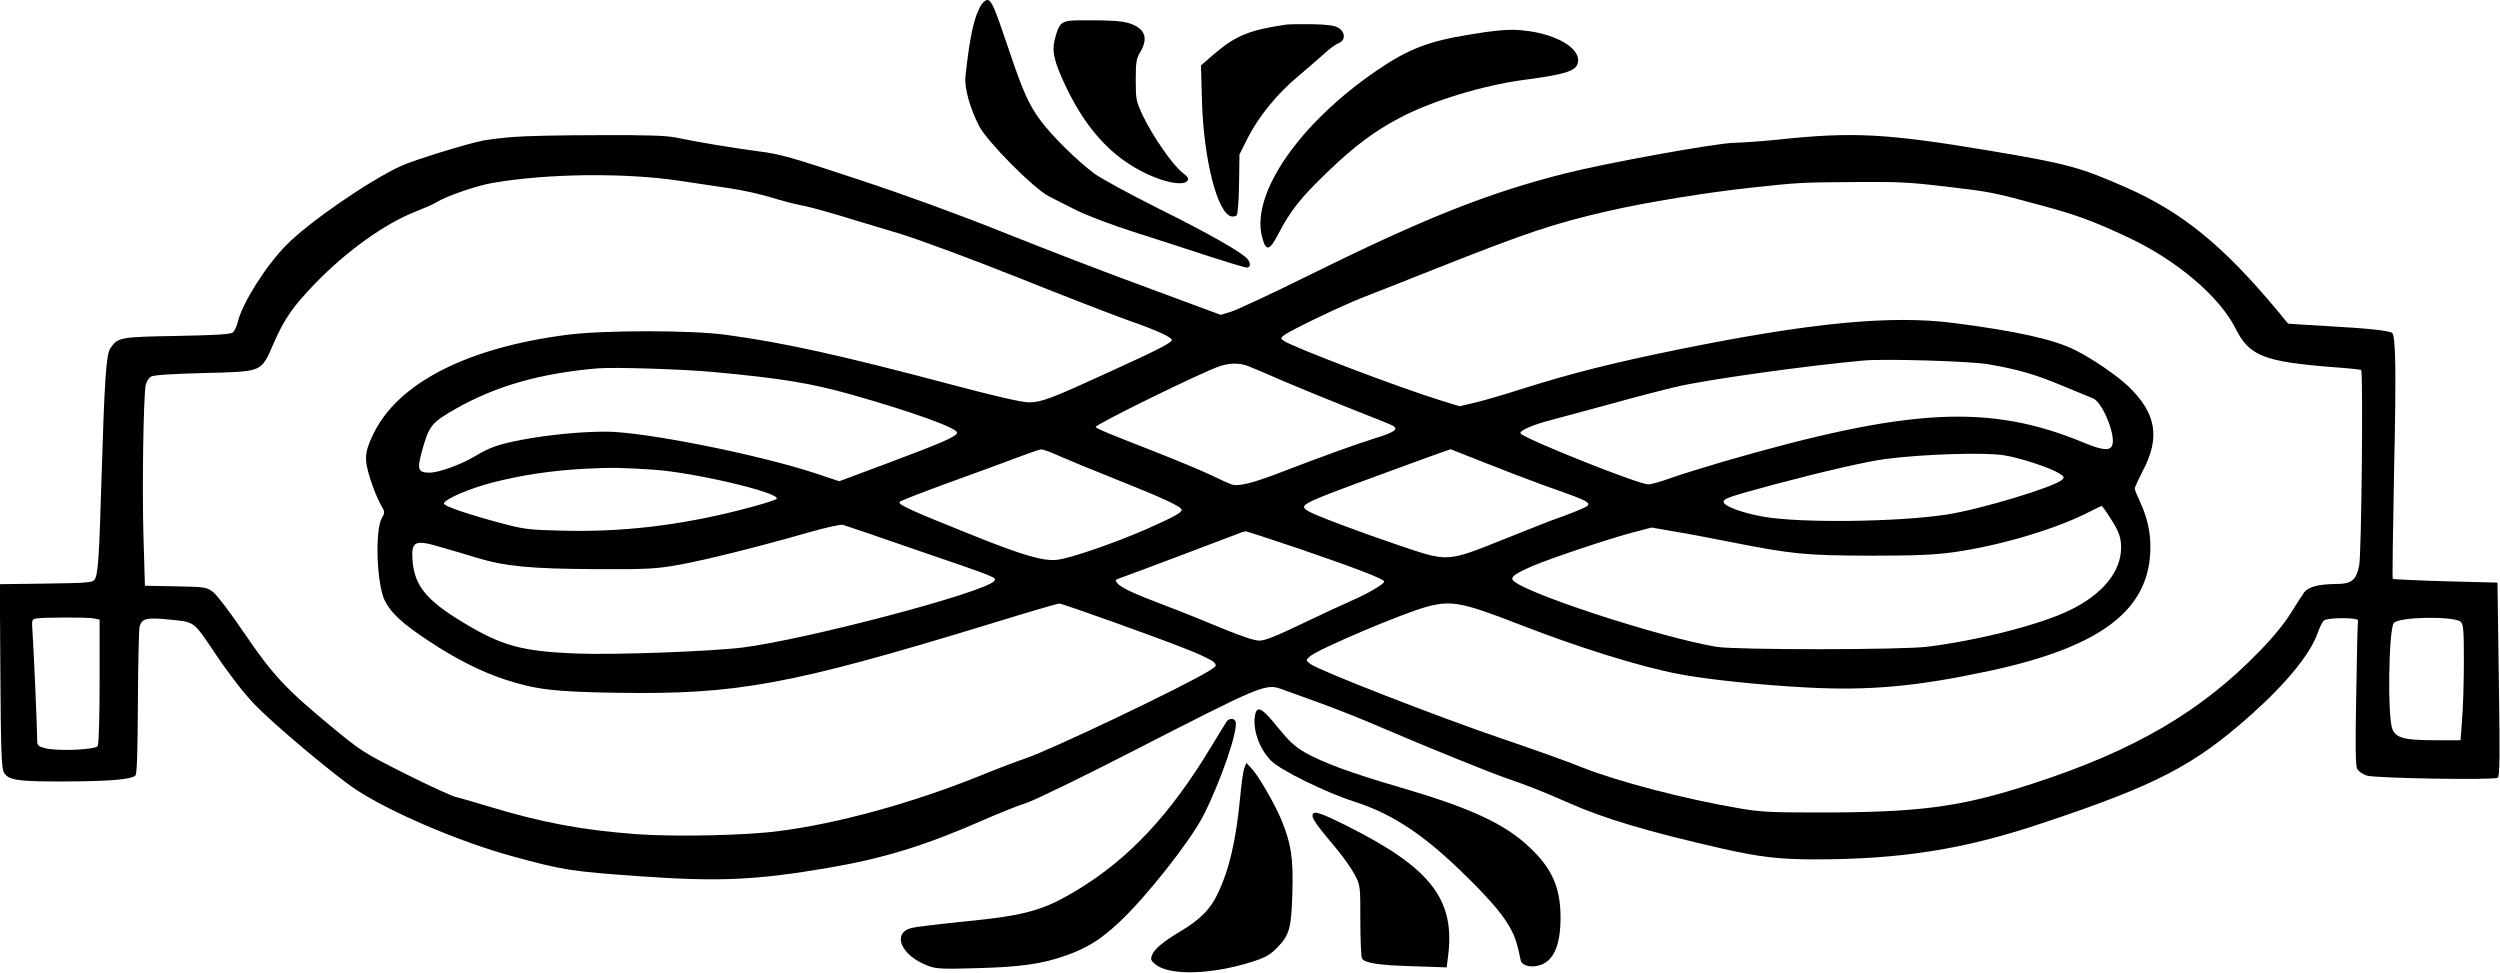 <?xml version="1.0" standalone="no"?>
<!DOCTYPE svg PUBLIC "-//W3C//DTD SVG 20010904//EN"
 "http://www.w3.org/TR/2001/REC-SVG-20010904/DTD/svg10.dtd">
<svg version="1.0" xmlns="http://www.w3.org/2000/svg"
 width="1280pt" height="498pt" viewBox="0 0 1280 498"
 preserveAspectRatio="xMidYMid meet">
<g transform="translate(0,498) scale(0.1,-0.1)"
fill="#000000" stroke="none">
<path d="M5026 4958 c-37 -57 -60 -157 -83 -370 -6 -56 23 -163 70 -253 42
-81 278 -319 357 -360 30 -15 93 -48 140 -71 47 -24 177 -74 290 -110 113 -36
286 -92 386 -125 100 -32 188 -59 197 -59 20 0 22 20 5 43 -26 33 -200 132
-456 259 -144 72 -293 153 -330 180 -88 66 -211 187 -273 269 -63 85 -92 151
-168 377 -68 203 -85 242 -106 242 -8 0 -21 -10 -29 -22z"/>
<path d="M5470 4873 c-38 -8 -49 -21 -66 -81 -21 -72 -10 -122 55 -259 113
-235 256 -381 451 -460 80 -32 151 -41 168 -20 11 12 6 20 -27 46 -48 38 -150
185 -199 288 -35 75 -37 82 -37 183 0 91 3 110 23 143 40 68 27 114 -40 142
-32 14 -75 19 -173 21 -71 1 -141 0 -155 -3z"/>
<path d="M6585 4854 c-186 -27 -260 -57 -368 -150 l-68 -59 5 -180 c8 -298 79
-579 151 -593 9 -2 22 1 27 6 5 5 11 77 12 160 l2 151 42 84 c57 112 152 228
259 317 48 41 109 93 135 117 26 24 59 48 73 53 34 13 34 54 -1 77 -20 12 -52
17 -132 19 -59 1 -120 0 -137 -2z"/>
<path d="M7665 4823 c-22 -2 -83 -10 -135 -19 -217 -35 -318 -74 -481 -185
-395 -270 -643 -628 -588 -849 20 -79 38 -77 84 12 61 118 115 186 247 313
142 137 245 214 379 284 160 84 420 163 624 191 237 31 285 49 285 102 0 64
-106 127 -248 148 -66 9 -89 10 -167 3z"/>
<path d="M2632 4279 c-56 -4 -128 -13 -160 -19 -89 -18 -350 -99 -417 -129
-162 -74 -474 -288 -590 -407 -103 -104 -221 -291 -246 -387 -6 -26 -18 -52
-27 -59 -11 -10 -87 -14 -286 -18 -295 -5 -304 -7 -342 -65 -20 -31 -29 -157
-44 -655 -12 -413 -18 -504 -36 -528 -11 -15 -38 -17 -249 -20 l-236 -3 3
-467 c2 -378 6 -472 17 -495 22 -42 68 -49 321 -48 223 1 333 10 354 31 7 7
11 130 12 373 1 199 5 375 9 390 11 40 37 46 140 36 147 -15 130 -2 251 -181
64 -96 144 -199 194 -251 95 -100 411 -366 523 -440 177 -116 529 -267 797
-340 261 -72 304 -79 665 -104 395 -28 589 -19 952 43 283 48 498 114 788 241
88 39 192 80 230 92 39 12 284 131 545 265 669 343 680 347 764 317 28 -10
116 -42 196 -71 80 -29 224 -86 320 -128 239 -102 549 -228 640 -259 100 -34
195 -72 310 -123 182 -81 410 -149 793 -236 188 -42 287 -54 467 -54 442 0
766 51 1162 184 587 195 783 297 1073 556 181 161 303 311 341 418 10 29 25
58 32 65 20 16 178 16 175 0 -2 -6 -6 -175 -9 -375 -5 -270 -4 -369 5 -385 6
-12 28 -27 49 -34 45 -14 651 -24 670 -11 11 7 12 100 6 504 l-7 495 -266 7
c-146 4 -268 10 -270 12 -3 2 1 257 7 567 11 500 8 674 -10 692 -12 12 -127
24 -326 35 -114 7 -207 12 -207 13 -1 1 -25 31 -55 67 -279 334 -486 503 -774
630 -236 104 -302 122 -702 189 -527 88 -699 97 -1082 56 -79 -8 -178 -15
-220 -16 -94 -1 -666 -105 -877 -159 -396 -101 -718 -230 -1319 -527 -181 -90
-354 -170 -383 -179 l-53 -16 -370 137 c-203 74 -532 201 -732 281 -234 94
-502 192 -753 275 -340 113 -404 131 -510 144 -136 18 -317 48 -420 70 -55 11
-142 14 -400 13 -181 0 -376 -4 -433 -9z m843 -224 c88 -13 209 -31 268 -40
60 -9 151 -29 202 -45 52 -16 120 -34 152 -40 32 -5 123 -30 203 -54 80 -24
222 -67 315 -95 94 -29 364 -129 605 -225 239 -96 496 -195 570 -221 132 -46
210 -82 210 -96 0 -13 -73 -51 -315 -161 -305 -140 -353 -158 -418 -158 -34 0
-171 31 -392 90 -574 152 -863 216 -1160 256 -177 24 -623 24 -810 0 -515 -66
-869 -248 -994 -509 -45 -94 -47 -127 -16 -227 15 -47 38 -105 52 -129 24 -42
25 -45 9 -71 -37 -63 -28 -338 14 -425 30 -62 93 -120 224 -206 142 -94 269
-158 391 -198 160 -52 252 -63 571 -68 618 -10 889 40 1911 352 188 58 348
105 356 105 17 0 518 -179 671 -241 58 -23 112 -50 121 -59 16 -18 14 -20 -23
-44 -123 -77 -814 -407 -942 -449 -41 -14 -147 -54 -235 -90 -339 -137 -726
-244 -1026 -282 -171 -23 -538 -30 -729 -16 -280 21 -484 59 -755 141 -71 22
-149 44 -173 50 -23 6 -141 60 -260 120 -211 106 -223 114 -378 242 -231 191
-299 264 -443 476 -68 101 -140 195 -159 210 -34 26 -40 27 -193 30 l-157 3
-7 237 c-8 240 -1 730 11 790 4 18 16 38 28 44 13 8 111 14 267 18 309 8 294
2 361 154 53 122 97 186 212 305 161 166 355 305 512 367 48 19 97 40 108 48
48 31 207 86 291 100 280 48 673 52 950 11z m6487 -30 c235 -28 239 -29 487
-96 185 -50 264 -79 444 -163 248 -115 471 -304 552 -466 71 -143 146 -172
503 -200 74 -5 137 -12 141 -14 11 -7 2 -942 -10 -1001 -15 -76 -39 -95 -118
-95 -89 -1 -141 -14 -163 -42 -9 -13 -41 -61 -69 -107 -31 -50 -92 -126 -157
-192 -300 -311 -643 -512 -1167 -682 -370 -120 -571 -147 -1106 -147 -222 0
-287 3 -386 20 -293 50 -629 138 -818 213 -60 25 -245 91 -410 147 -321 109
-934 348 -975 380 -25 19 -25 19 -5 38 37 36 485 226 606 257 122 32 180 20
473 -94 298 -116 609 -213 806 -251 141 -28 427 -58 662 -70 318 -17 561 5
934 85 577 124 824 315 824 635 0 79 -17 152 -51 226 -16 34 -29 66 -29 73 0
6 18 45 39 86 93 174 72 299 -72 437 -59 56 -181 140 -275 187 -106 53 -298
96 -617 137 -324 42 -735 2 -1415 -136 -346 -71 -540 -120 -810 -205 -80 -26
-181 -55 -226 -66 l-81 -19 -94 29 c-207 63 -763 275 -806 306 -17 13 -17 14
2 29 34 26 295 151 405 194 58 22 224 88 370 146 472 187 607 232 886 296 191
44 511 96 729 119 250 27 251 27 540 29 212 2 282 -2 457 -23z m218 -910 c151
-26 239 -51 382 -111 73 -30 143 -59 155 -64 46 -19 113 -178 99 -235 -9 -35
-47 -33 -148 9 -484 200 -890 179 -1843 -97 -105 -31 -228 -69 -275 -86 -46
-17 -96 -31 -111 -31 -49 0 -619 227 -653 260 -13 12 57 44 154 69 47 13 182
49 300 81 118 33 271 73 340 89 149 36 663 108 960 135 112 10 548 -3 640 -19z
m-3790 -9 c19 -7 105 -44 190 -81 85 -36 241 -100 345 -141 105 -41 197 -78
205 -83 33 -18 11 -34 -90 -65 -99 -31 -266 -91 -513 -186 -120 -45 -188 -61
-220 -51 -12 4 -61 26 -108 49 -48 23 -178 77 -290 121 -226 88 -299 118 -299
125 0 14 547 282 635 311 51 17 101 18 145 1z m-2734 -31 c346 -32 497 -57
706 -116 310 -88 538 -170 538 -194 0 -19 -71 -50 -354 -156 l-249 -93 -126
42 c-297 97 -876 212 -1069 212 -129 0 -293 -16 -426 -41 -122 -23 -166 -38
-248 -87 -71 -42 -182 -82 -229 -82 -58 0 -64 16 -40 105 38 137 48 150 176
223 205 116 432 181 725 206 85 7 435 -4 596 -19z m1768 -430 c43 -19 174 -73
292 -120 229 -91 334 -139 334 -155 0 -15 -38 -36 -182 -100 -164 -71 -388
-149 -455 -156 -70 -9 -179 23 -449 132 -312 125 -370 152 -357 165 6 6 120
50 254 99 134 48 291 106 349 128 58 22 112 41 121 41 9 1 51 -15 93 -34z
m2178 -34 c95 -38 232 -90 303 -116 271 -96 264 -91 163 -133 -40 -16 -84 -33
-98 -37 -14 -4 -133 -51 -265 -104 -300 -120 -287 -119 -540 -34 -224 76 -441
158 -472 179 -35 23 -20 34 115 87 88 35 606 224 619 227 1 0 80 -31 175 -69z
m2658 38 c79 -12 235 -63 280 -91 29 -17 31 -21 18 -34 -37 -37 -422 -153
-594 -179 -254 -38 -749 -44 -938 -10 -106 19 -201 54 -201 75 0 18 25 26 261
90 245 65 473 118 569 130 189 25 508 35 605 19z m-6912 -74 c206 -14 640
-116 629 -148 -2 -7 -88 -33 -191 -59 -311 -79 -604 -113 -907 -105 -166 4
-196 7 -304 36 -178 47 -307 91 -302 104 7 23 134 77 247 106 152 39 304 62
475 71 137 7 187 6 353 -5z m7454 -243 c47 -72 58 -103 58 -156 0 -122 -94
-238 -260 -319 -147 -73 -466 -155 -730 -188 -131 -17 -977 -17 -1080 -1 -290
48 -1008 283 -1045 343 -10 16 16 34 104 72 91 39 396 141 512 171 l95 25 115
-20 c63 -10 193 -35 289 -54 319 -63 385 -69 715 -70 239 0 326 4 430 18 243
35 528 120 702 211 27 14 50 25 53 25 3 1 22 -25 42 -57z m-6118 -165 c427
-146 421 -144 406 -162 -48 -58 -948 -296 -1285 -340 -158 -20 -659 -39 -856
-31 -276 11 -379 39 -576 158 -190 114 -252 190 -261 321 -7 98 13 106 154 63
44 -12 120 -35 169 -50 151 -46 278 -58 610 -60 274 -1 311 1 430 22 139 25
411 93 665 166 85 24 164 42 175 39 11 -3 177 -59 369 -126z m1969 3 c286 -98
430 -153 434 -167 4 -11 -84 -63 -177 -103 -41 -18 -153 -70 -249 -116 -127
-61 -185 -84 -213 -84 -26 0 -91 22 -186 61 -81 34 -215 88 -297 119 -166 63
-225 91 -244 114 -11 13 -11 17 0 21 78 28 582 218 609 229 19 8 40 15 47 16
6 0 130 -41 276 -90z m-6174 -356 l31 -6 0 -317 c0 -179 -4 -322 -10 -331 -12
-19 -207 -27 -268 -11 -42 12 -42 12 -42 58 0 52 -18 459 -24 545 -4 52 -2 57
17 61 36 7 262 7 296 1z m12120 -18 c14 -14 16 -44 16 -204 0 -103 -4 -235 -9
-294 l-8 -108 -134 0 c-153 0 -197 12 -215 57 -26 64 -19 517 8 544 32 32 311
35 342 5z"/>
<path d="M6426 1319 c-14 -72 21 -172 82 -234 49 -49 279 -162 425 -209 200
-64 366 -175 583 -391 90 -88 160 -168 192 -217 45 -69 56 -99 78 -205 5 -25
46 -38 90 -27 76 18 114 100 114 245 0 156 -44 254 -163 365 -127 118 -302
199 -663 304 -247 72 -395 127 -484 178 -50 29 -81 58 -137 127 -80 100 -107
115 -117 64z"/>
<path d="M6282 1288 c-5 -7 -42 -67 -82 -133 -209 -347 -421 -573 -688 -734
-175 -105 -264 -129 -593 -161 -118 -12 -231 -26 -252 -31 -103 -27 -53 -143
85 -194 42 -16 73 -17 250 -12 223 6 332 21 456 65 108 38 180 83 272 170 136
126 362 413 429 542 88 170 183 445 167 486 -7 17 -30 18 -44 2z"/>
<path d="M6371 1047 c-6 -15 -15 -80 -21 -145 -21 -222 -55 -372 -116 -499
-38 -79 -88 -130 -188 -190 -89 -53 -136 -92 -147 -122 -9 -22 -7 -29 15 -47
70 -61 289 -55 501 13 65 21 89 35 125 72 62 63 72 99 77 281 5 177 -6 251
-57 374 -37 87 -120 230 -155 265 l-24 25 -10 -27z"/>
<path d="M6720 803 c0 -18 27 -55 132 -180 31 -38 69 -93 85 -123 28 -54 28
-57 28 -235 0 -99 4 -185 8 -192 15 -24 85 -35 258 -40 l176 -6 6 48 c41 297
-83 459 -516 676 -144 72 -177 82 -177 52z"/>
</g>
</svg>
